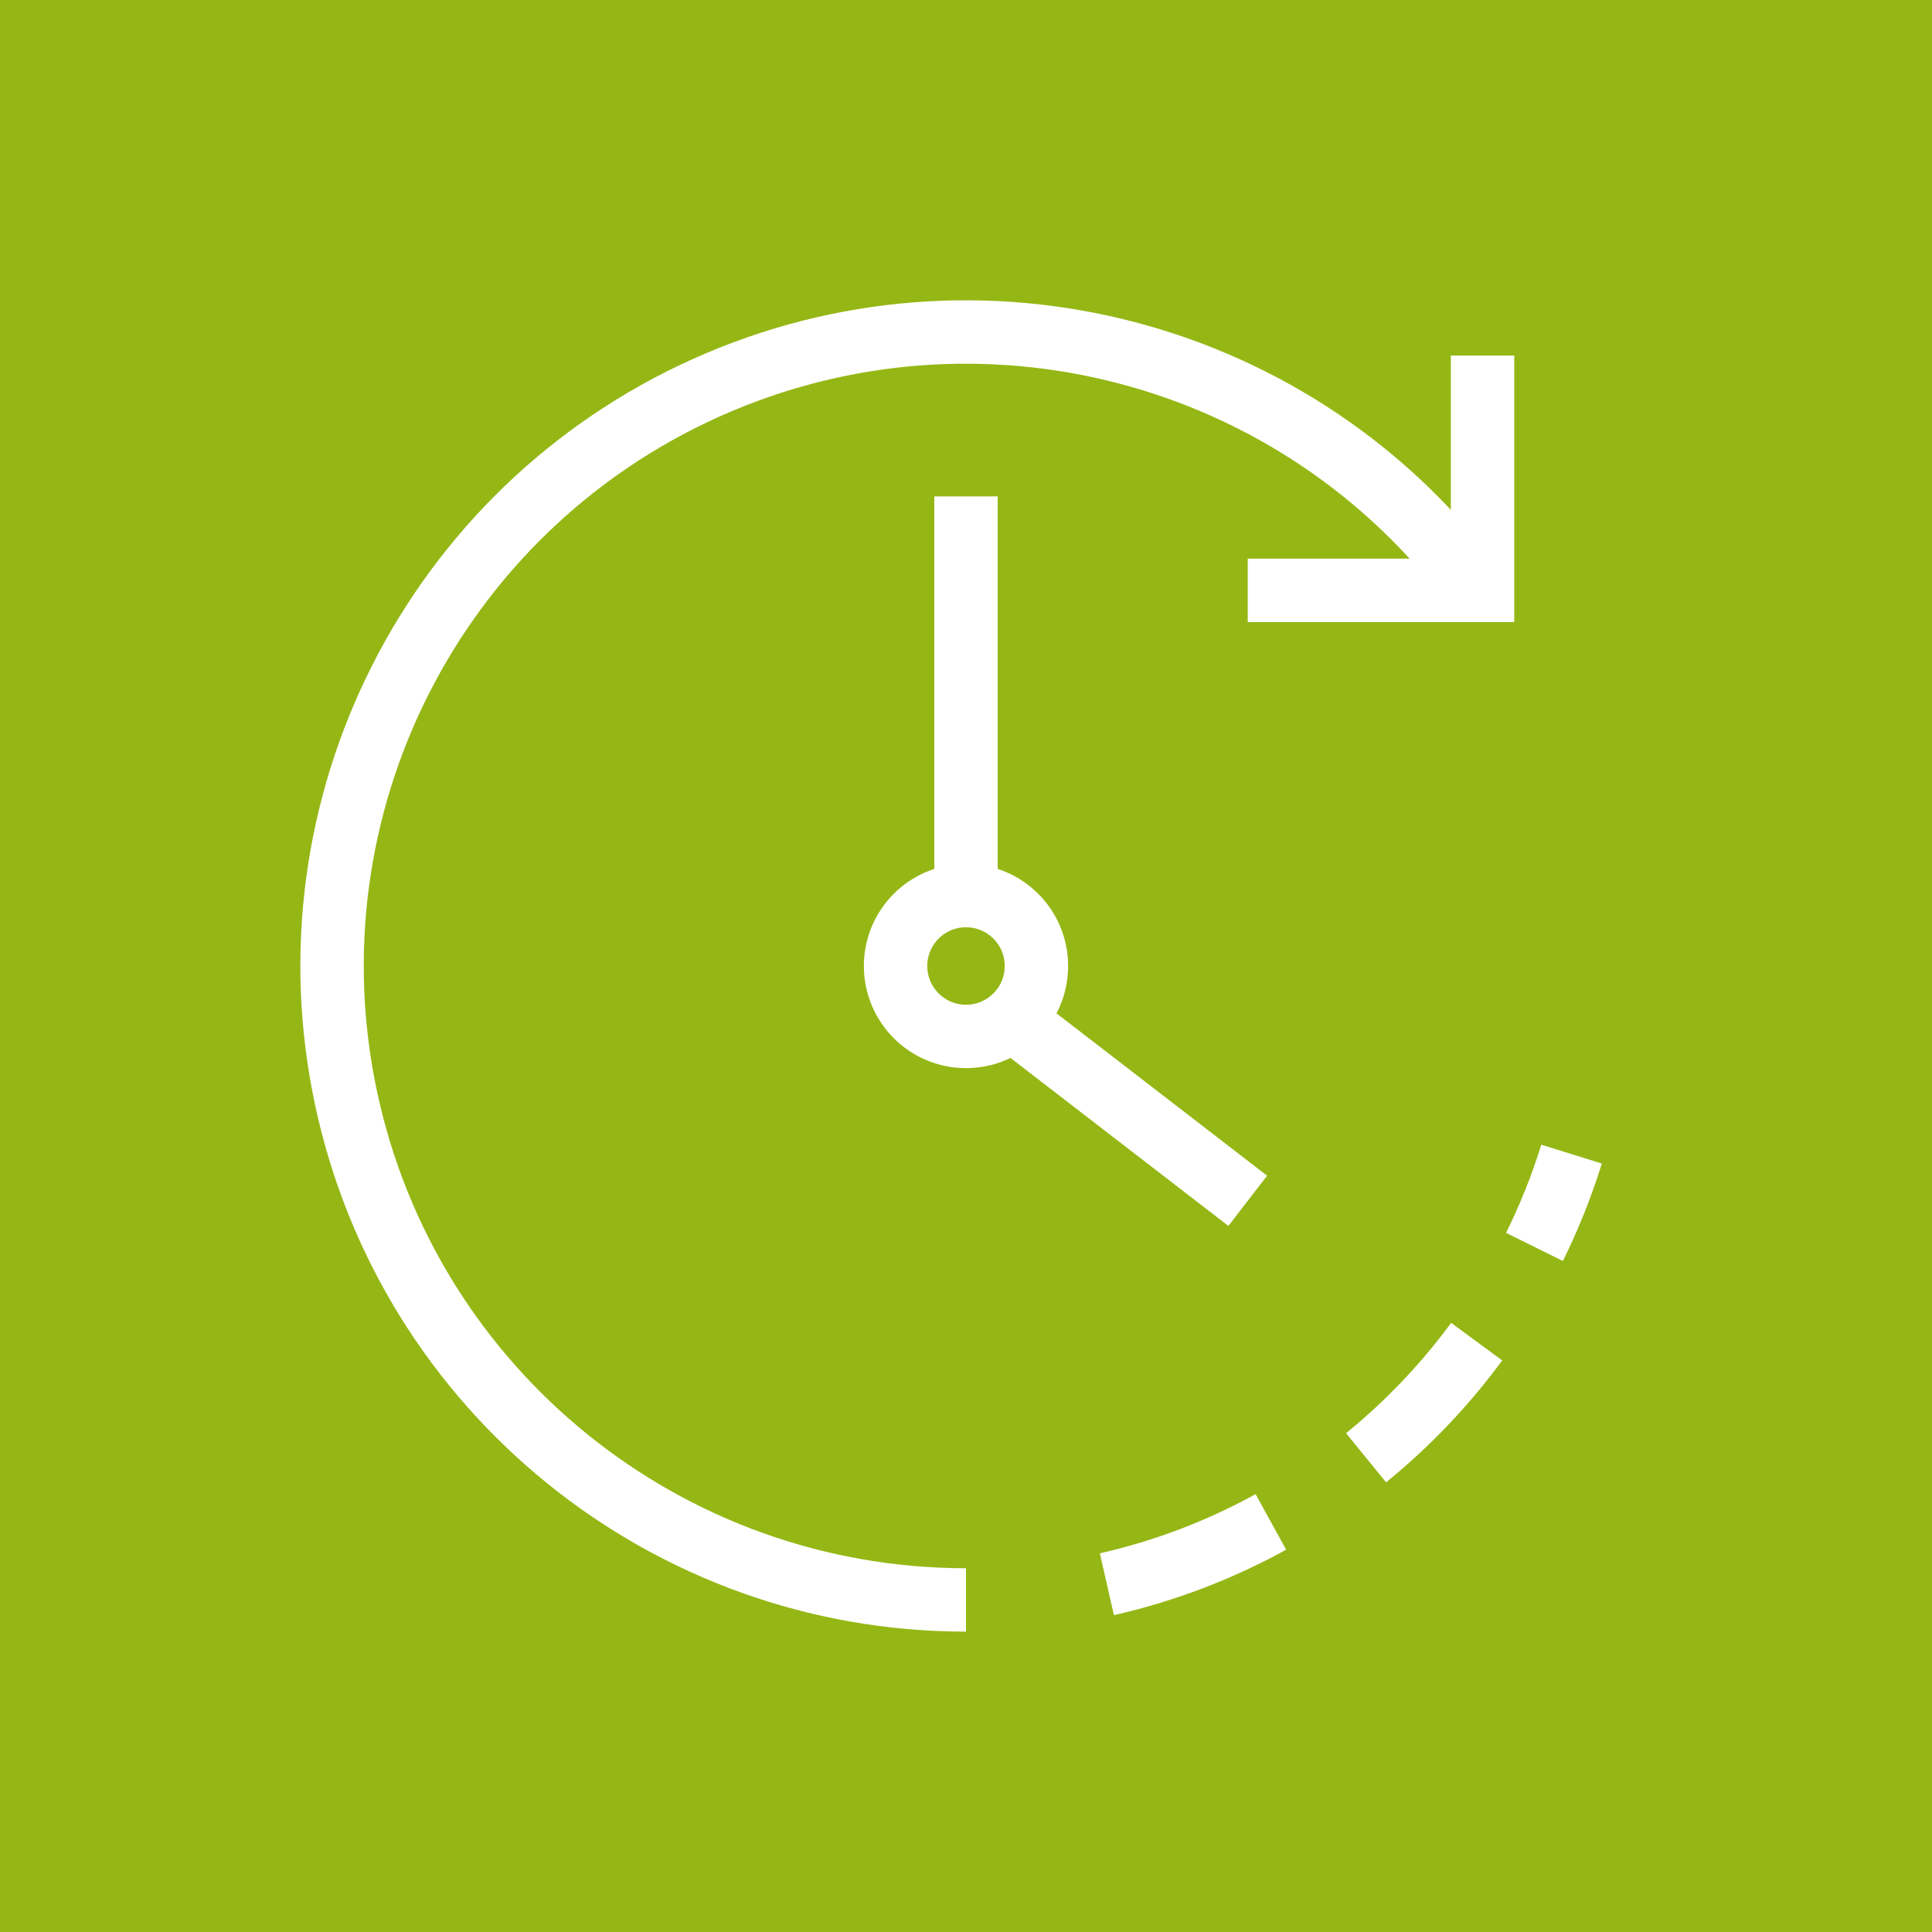 <?xml version="1.0" encoding="UTF-8"?>
<svg width="64px" height="64px" viewBox="0 0 64 64" version="1.1" xmlns="http://www.w3.org/2000/svg" xmlns:xlink="http://www.w3.org/1999/xlink">
    <!-- Generator: Sketch 62 (91390) - https://sketch.com -->
    <title>Group 8</title>
    <desc>Created with Sketch.</desc>
    <g id="02-Bauen" stroke="none" stroke-width="1" fill="none" fill-rule="evenodd">
        <g id="2.2.6.-E-Mobilität" transform="translate(-180, -1459)">
            <g id="Group-14" transform="translate(128, 1403)">
                <g id="Group-13" transform="translate(52, 52)">
                    <g id="Group-26" transform="translate(0, 4)">
                        <g id="Group-27">
                            <g id="Group-28">
                                <g id="Group-8">
                                    <rect id="Rectangle" fill="#95B715" x="0" y="0" width="64" height="64"></rect>
                                    <g id="time-limit-5895_f0e8c880-2c8e-4576-ab0b-0733009d7beb" transform="translate(11, 11)" stroke="#FFFFFF" stroke-width="2.1">
                                        <path d="M38.111,0.778 L38.111,8.556 L30.333,8.556 M21,42 C11.101,41.999 2.546,35.085 0.469,25.406 C-1.608,15.727 3.357,5.911 12.385,1.849 C21.413,-2.213 32.051,0.582 37.917,8.556 M31.099,39.416 C29.394,40.354 27.565,41.049 25.667,41.48 M37.917,33.444 C36.863,34.876 35.632,36.168 34.253,37.291 M41.06,27.232 C40.732,28.288 40.321,29.316 39.831,30.306" id="Shape"></path>
                                        <circle id="Oval" cx="21" cy="21" r="2.333"></circle>
                                        <path d="M22.525,22.759 L30.333,28.778 M21,5.444 L21,18.667" id="Shape"></path>
                                    </g>
                                </g>
                            </g>
                        </g>
                    </g>
                </g>
            </g>
        </g>
    </g>
</svg>